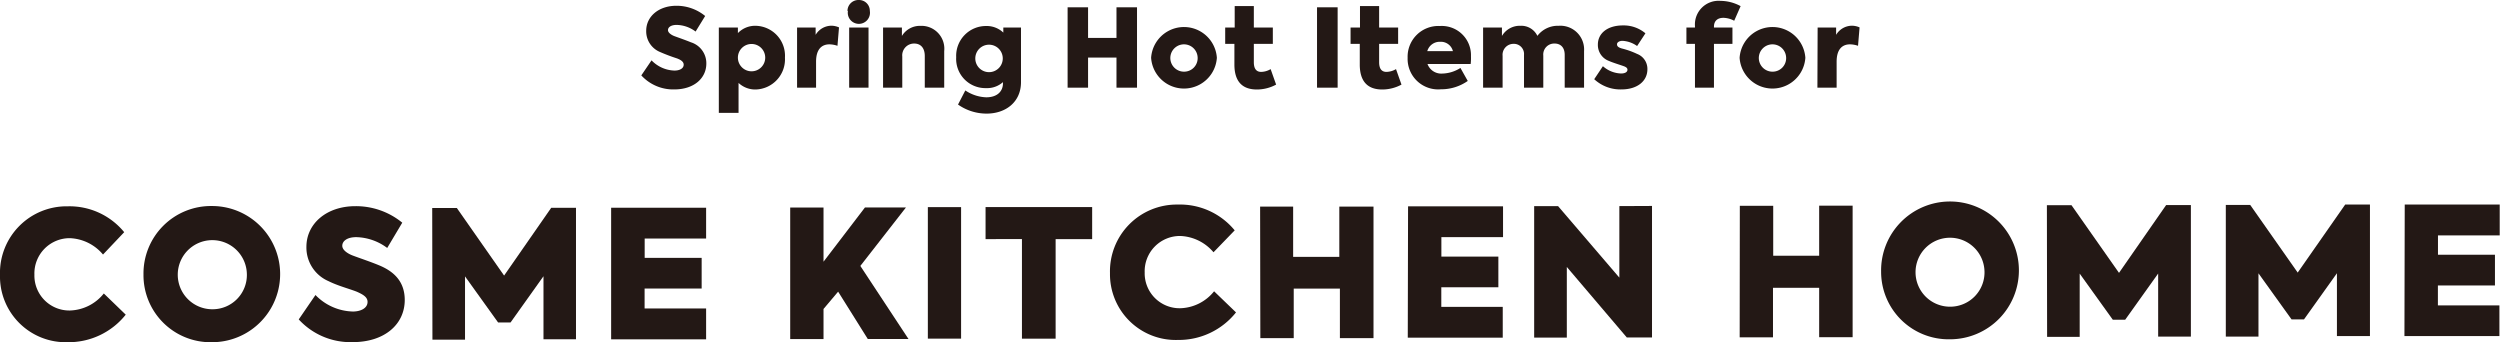 <svg xmlns="http://www.w3.org/2000/svg" viewBox="0 0 342.19 46.85"><defs><style>.cls-1{fill:#231815;}</style></defs><g id="レイヤー_2" data-name="レイヤー 2"><g id="trim"><path class="cls-1" d="M0,37.64a9.12,9.12,0,0,1,9.28-9.4A9.67,9.67,0,0,1,17,31.78l-2.9,3.06A6.24,6.24,0,0,0,9.58,32.6a4.83,4.83,0,0,0-4.87,5,4.78,4.78,0,0,0,4.86,4.9,6.16,6.16,0,0,0,4.64-2.33l3,2.9a10,10,0,0,1-7.95,3.77A9,9,0,0,1,0,37.64Z"/><path class="cls-1" d="M19.64,37.56A9.24,9.24,0,0,1,29,28.2a9.32,9.32,0,1,1,.05,18.64A9.18,9.18,0,0,1,19.64,37.56Zm14.15-.05a4.73,4.73,0,1,0-4.73,4.82A4.69,4.69,0,0,0,33.79,37.51Z"/><path class="cls-1" d="M40.89,43.72l2.29-3.34a7.37,7.37,0,0,0,5.13,2.26c1,0,2-.42,2-1.32,0-.64-.59-1-1.47-1.39-1.07-.42-2.58-.8-3.9-1.46a5,5,0,0,1-3-4.68c0-3.17,2.75-5.57,6.7-5.57a10,10,0,0,1,6.42,2.26L53,33.94a7.34,7.34,0,0,0-4.23-1.48c-1.31,0-1.92.57-1.92,1.18s.78,1.09,1.44,1.34c.95.36,2.44.85,3.66,1.36,1.9.8,3.45,2.14,3.45,4.72,0,3.3-2.72,5.77-7.14,5.77A9.63,9.63,0,0,1,40.89,43.72Z"/><path class="cls-1" d="M59.16,28.47h3.37L69,37.72l6.45-9.28h3.39l0,18H74.39V37.81l-4.51,6.33h-1.7l-4.53-6.31,0,8.66H59.19Z"/><path class="cls-1" d="M83.65,28.43l13,0v4.22H88.24V35.3h7.8v4.19l-7.81,0v2.73l8.42,0v4.23l-13,0Z"/><path class="cls-1" d="M114.72,39.92l-2,2.37v4.12h-4.56l0-18h4.56v7.41l5.67-7.42H124l-6.24,8,6.59,10h-5.57Z"/><path class="cls-1" d="M131.55,28.35l0,18H127l0-18Z"/><path class="cls-1" d="M134.9,32.73V28.34l14.59,0v4.39h-5l0,13.63h-4.61l0-13.64Z"/><path class="cls-1" d="M151.93,37.39A9.14,9.14,0,0,1,161.21,28,9.69,9.69,0,0,1,169,31.53l-2.9,3a6.27,6.27,0,0,0-4.55-2.23,4.83,4.83,0,0,0-4.87,5,4.78,4.78,0,0,0,4.87,4.89,6.15,6.15,0,0,0,4.63-2.32l3,2.89a10,10,0,0,1-7.95,3.77A9,9,0,0,1,151.93,37.39Z"/><path class="cls-1" d="M172.48,28.28H177l0,6.88h6.32l0-6.88H188l0,18H183.4l0-6.78h-6.32l0,6.78h-4.57Z"/><path class="cls-1" d="M192.73,28.24l13,0v4.22l-8.44,0v2.66l7.8,0v4.2h-7.81V42h8.41v4.22l-13,0Z"/><path class="cls-1" d="M226.12,28.19l0,18h-3.45l-8.21-9.65,0,9.67h-4.47l0-18h3.27L221.65,38l0-9.79Z"/><path class="cls-1" d="M238.14,28.17h4.57V35H249V28.15h4.58l0,18h-4.58V39.39l-6.32,0v6.78h-4.56Z"/><path class="cls-1" d="M257.48,37.16a9.43,9.43,0,1,1,9.46,9.28A9.24,9.24,0,0,1,257.48,37.16Zm14.15,0a4.72,4.72,0,1,0-4.73,4.82A4.7,4.7,0,0,0,271.63,37.11Z"/><path class="cls-1" d="M280.17,28.09h3.37l6.5,9.26,6.45-9.28h3.39l0,18H295.4V37.44l-4.51,6.32h-1.7l-4.53-6.31,0,8.66H280.2Z"/><path class="cls-1" d="M304.66,28.05H308l6.5,9.26L321,28h3.39l0,18h-4.52V37.4l-4.51,6.32h-1.7l-4.53-6.31,0,8.66h-4.47Z"/><path class="cls-1" d="M329.15,28l13,0v4.22l-8.45,0v2.65h7.8v4.2h-7.81v2.73h8.42V46l-13,0Z"/><path class="cls-1" d="M87.78,10.32l1.4-2.06a4.53,4.53,0,0,0,3.15,1.4c.63,0,1.25-.25,1.25-.81,0-.39-.36-.64-.9-.85a25.16,25.16,0,0,1-2.4-.91,3.06,3.06,0,0,1-1.83-2.88c0-1.94,1.69-3.42,4.13-3.42a6.16,6.16,0,0,1,3.94,1.4L95.21,4.32a4.43,4.43,0,0,0-2.59-.91c-.81,0-1.19.34-1.19.71s.49.68.89.83c.59.22,1.5.53,2.25.84A3,3,0,0,1,96.68,8.7c0,2-1.68,3.54-4.39,3.54A5.91,5.91,0,0,1,87.78,10.32Z"/><path class="cls-1" d="M107.44,7.89a4.13,4.13,0,0,1-4,4.36,3.33,3.33,0,0,1-2.35-.9v4.1H98.39V3.77H101v.76a3.27,3.27,0,0,1,2.39-1A4.1,4.1,0,0,1,107.44,7.89Zm-2.7,0a1.87,1.87,0,1,0-3.74,0,1.87,1.87,0,1,0,3.74,0Z"/><path class="cls-1" d="M109.1,3.77h2.54v1a2.53,2.53,0,0,1,2.2-1.25,2.65,2.65,0,0,1,1,.23l-.21,2.52a3.55,3.55,0,0,0-1.1-.2c-1,0-1.83.6-1.83,2.38V12H109.1Z"/><path class="cls-1" d="M116,1.5A1.5,1.5,0,0,1,117.55,0a1.48,1.48,0,0,1,1.51,1.5,1.52,1.52,0,1,1-3,0ZM116.23,12V3.77h2.65V12Z"/><path class="cls-1" d="M120.87,3.77h2.58V4.92A2.88,2.88,0,0,1,126,3.54,3.13,3.13,0,0,1,129.24,7V12h-2.66V7.67c0-1.1-.55-1.71-1.45-1.71a1.62,1.62,0,0,0-1.63,1.78V12h-2.63Z"/><path class="cls-1" d="M139.75,3.77v7.48c0,2.68-2.05,4.3-4.71,4.3a6.79,6.79,0,0,1-3.91-1.24l1-1.93a5.47,5.47,0,0,0,2.86.94c1.56,0,2.29-.87,2.29-1.9v-.18a3.24,3.24,0,0,1-2.31.82,4,4,0,0,1-4.09-4.23A4.08,4.08,0,0,1,135,3.56a3.29,3.29,0,0,1,2.33.9V3.77Zm-2.5,4.09a1.88,1.88,0,0,0-3.75,0,1.88,1.88,0,1,0,3.75,0Z"/><path class="cls-1" d="M146.13,1h2.8V5.19h3.89V1h2.81V12h-2.81V7.88h-3.89V12h-2.8Z"/><path class="cls-1" d="M157.56,7.91a4.51,4.51,0,0,1,9,0,4.51,4.51,0,0,1-9,0Zm6.37,0a1.87,1.87,0,1,0-1.87,1.9A1.85,1.85,0,0,0,163.93,7.89Z"/><path class="cls-1" d="M174.67,11.58a5.53,5.53,0,0,1-2.64.67c-2,0-3.07-1.11-3.07-3.42V6H167.7V3.77H169V.83h2.62V3.77h2.6V6h-2.6V8.52c0,.93.38,1.32,1,1.32a2.62,2.62,0,0,0,1.3-.38Z"/><path class="cls-1" d="M183.09,1V12h-2.82V1Z"/><path class="cls-1" d="M191.83,11.58a5.53,5.53,0,0,1-2.64.67c-2,0-3.07-1.11-3.07-3.42V6h-1.26V3.77h1.29V.83h2.62V3.77h2.6V6h-2.6V8.52c0,.93.38,1.32,1,1.32a2.69,2.69,0,0,0,1.31-.38Z"/><path class="cls-1" d="M201.3,8.76h-5.91a2,2,0,0,0,2,1.31,4.82,4.82,0,0,0,2.51-.77l1,1.78a6.31,6.31,0,0,1-3.66,1.14,4.18,4.18,0,0,1-4.57-4.31,4.21,4.21,0,0,1,4.42-4.35,4,4,0,0,1,4.25,4.14A6.79,6.79,0,0,1,201.3,8.76ZM195.36,7h3.51a1.7,1.7,0,0,0-1.73-1.28A1.77,1.77,0,0,0,195.36,7Z"/><path class="cls-1" d="M216.82,7v5h-2.65V7.51c0-1.09-.63-1.55-1.38-1.55a1.5,1.5,0,0,0-1.55,1.65V12H208.6V7.51A1.39,1.39,0,0,0,207.17,6a1.5,1.5,0,0,0-1.5,1.65V12H203V3.77h2.58V4.92a2.84,2.84,0,0,1,2.56-1.39,2.43,2.43,0,0,1,2.29,1.38,3.51,3.51,0,0,1,2.91-1.38A3.25,3.25,0,0,1,216.82,7Z"/><path class="cls-1" d="M218.21,10.84l1.19-1.78a3.93,3.93,0,0,0,2.48,1c.48,0,.88-.16.88-.52,0-.16-.09-.32-.45-.46s-1.56-.5-2.06-.73a2.33,2.33,0,0,1-1.54-2.25c0-1.55,1.33-2.62,3.42-2.62a4.62,4.62,0,0,1,3.09,1.08l-1.14,1.74a3.78,3.78,0,0,0-2-.71c-.43,0-.75.2-.75.47s.17.45.75.6a10.92,10.92,0,0,1,2,.72,2.19,2.19,0,0,1,1.41,2.1c0,1.59-1.34,2.76-3.56,2.76A5.26,5.26,0,0,1,218.21,10.84Z"/><path class="cls-1" d="M234.6,3.65v.12h2.53V6H234.6V12H232V6h-1.17V3.77H232V3.58A3.24,3.24,0,0,1,235.51.12a5.82,5.82,0,0,1,2.74.72l-.88,2a3.34,3.34,0,0,0-1.42-.4C235.11,2.42,234.6,2.85,234.6,3.65Z"/><path class="cls-1" d="M238.11,7.91a4.51,4.51,0,0,1,9,0,4.51,4.51,0,0,1-9,0Zm6.37,0a1.87,1.87,0,1,0-1.87,1.9A1.85,1.85,0,0,0,244.48,7.89Z"/><path class="cls-1" d="M248.79,3.77h2.53v1a2.54,2.54,0,0,1,2.21-1.25,2.64,2.64,0,0,1,1,.23l-.21,2.52a3.5,3.5,0,0,0-1.1-.2c-1,0-1.83.6-1.83,2.38V12h-2.63Z"/></g></g></svg>